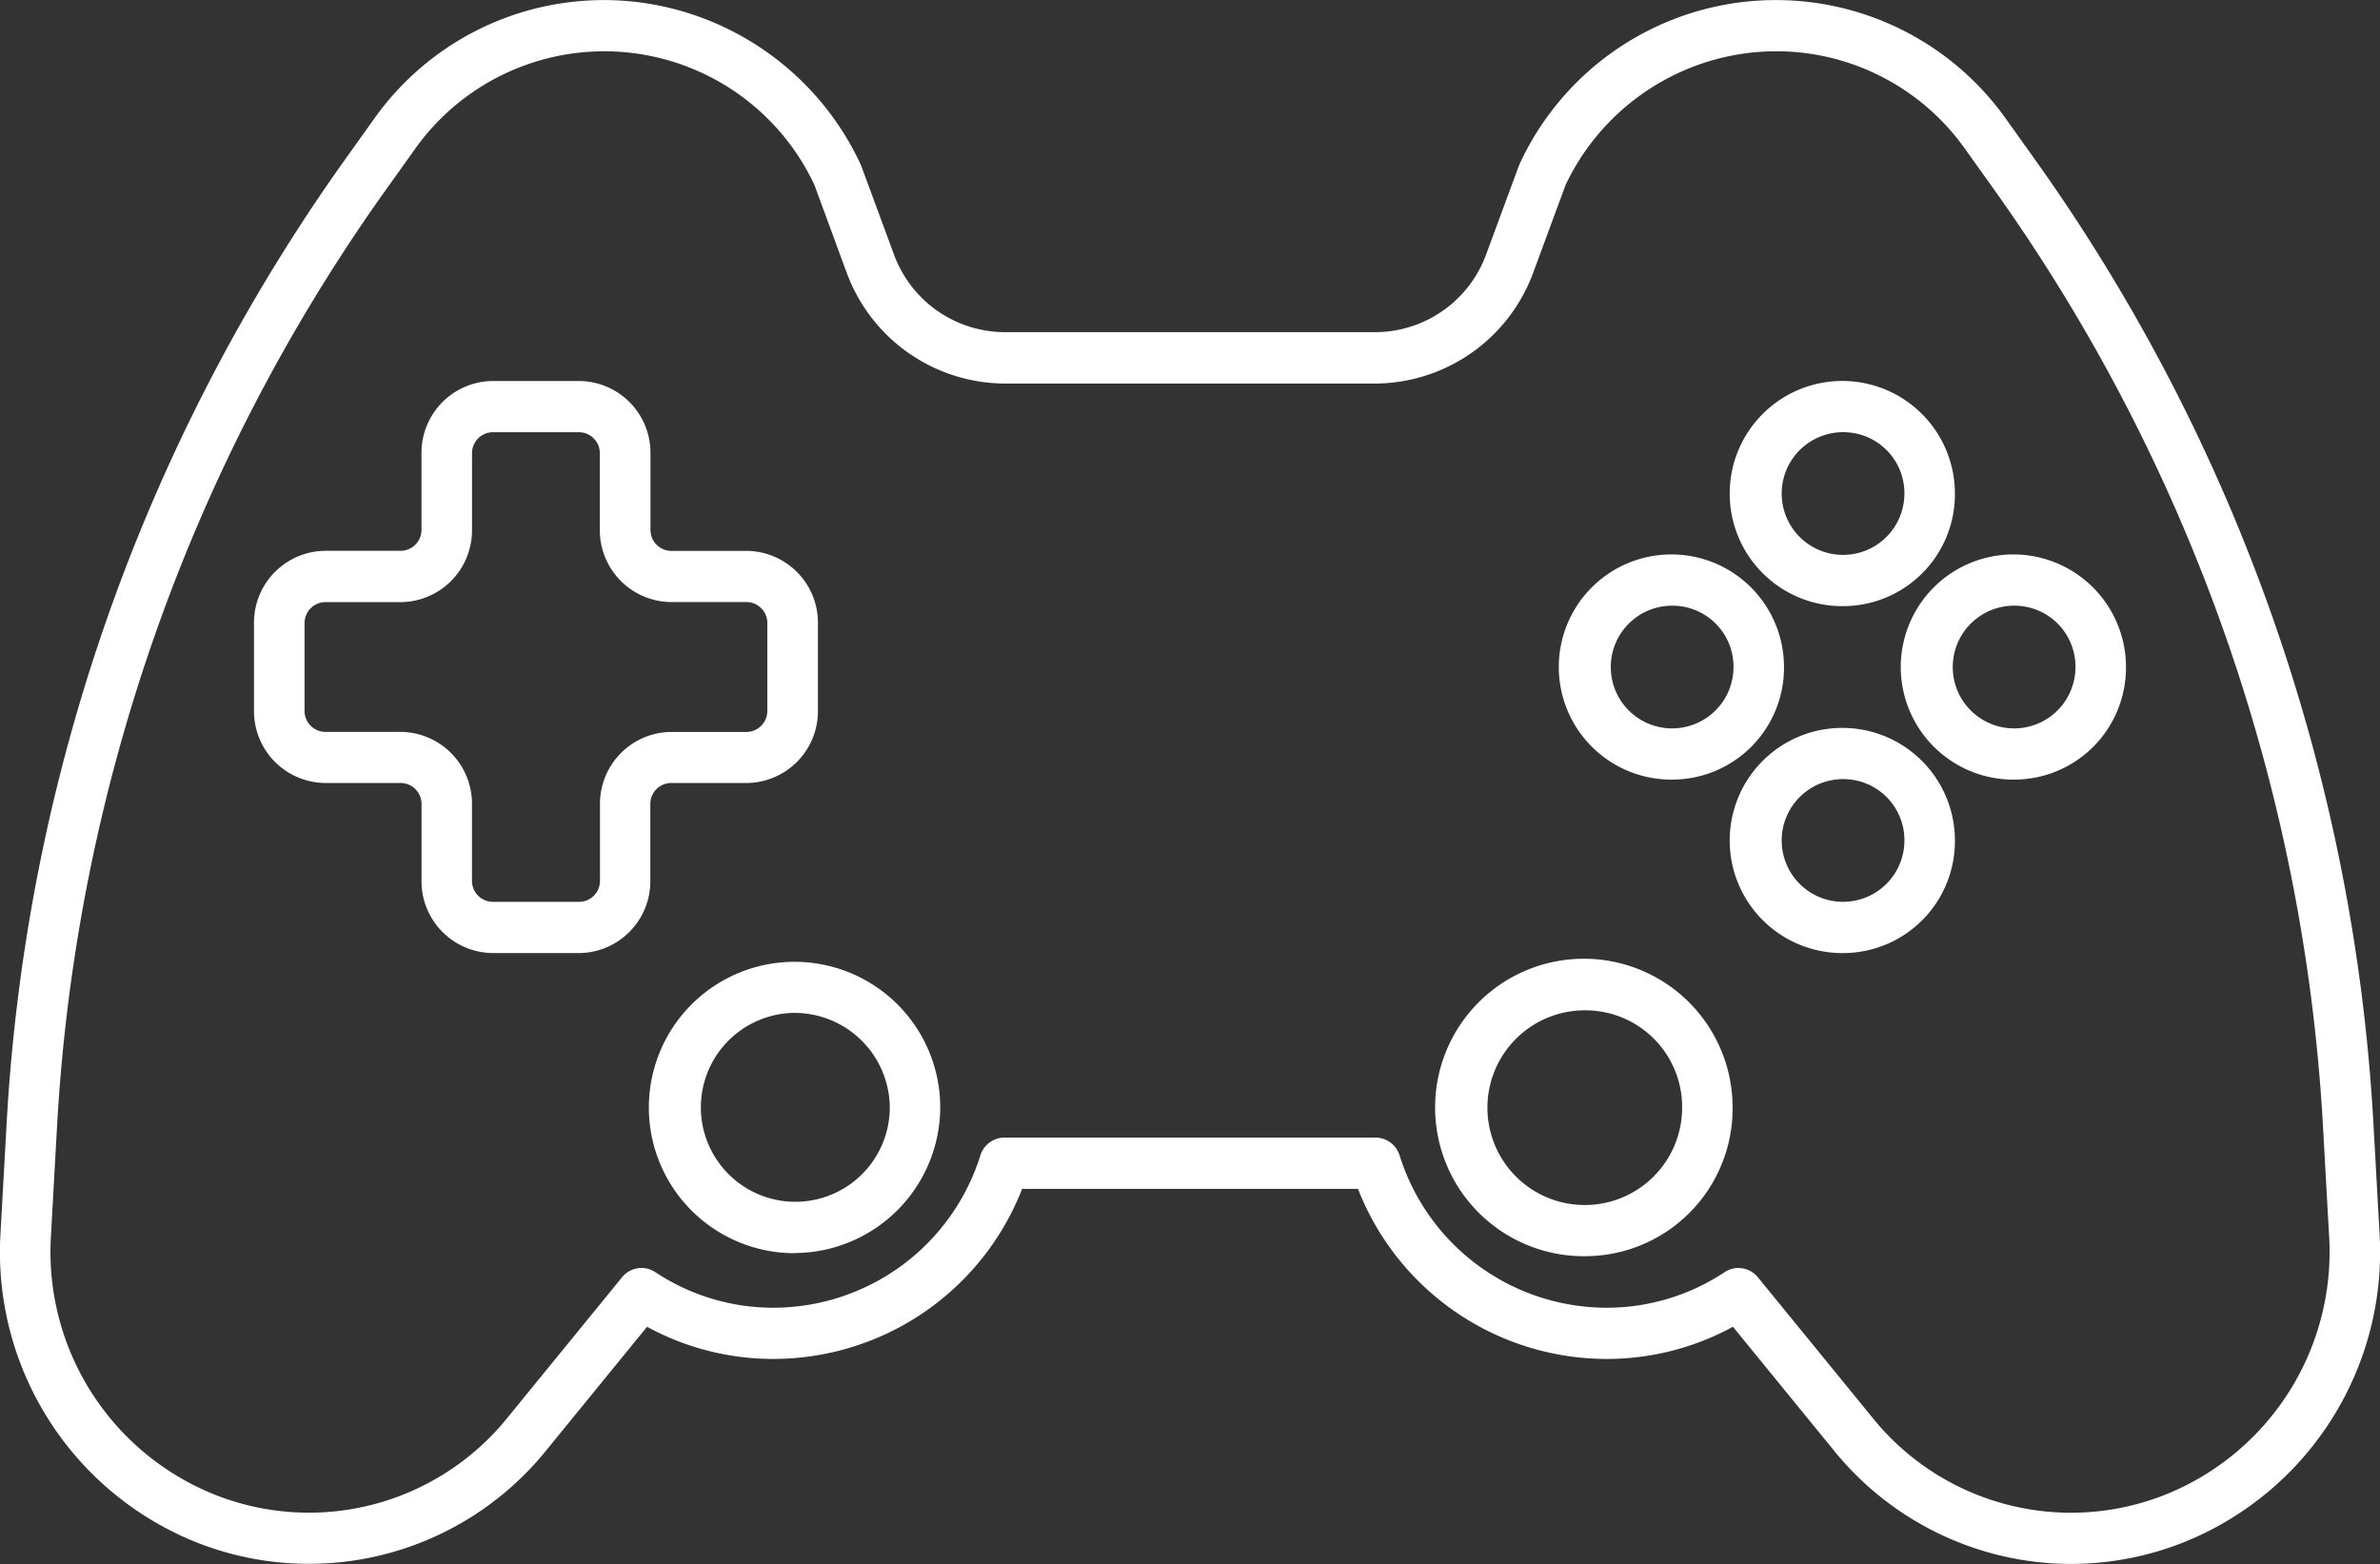 <svg xmlns="http://www.w3.org/2000/svg" width="64" height="42.06" viewBox="0 0 64 42.06">
    <rect x="0" y="0" width="64" height="42.06" fill="#333333" stroke="none"/>
    <defs>
        <clipPath id="fwemmuefya">
            <path data-name="사각형 12" style="fill:none" d="M0 0h64v42.06H0z"/>
        </clipPath>
    </defs>
    <g data-name="그룹 17">
        <g data-name="그룹 16" style="clip-path:url(#fwemmuefya)">
            <path data-name="패스 63" d="M174.6 43.244a3.028 3.028 0 1 1 2.984-3.028 3.009 3.009 0 0 1-2.984 3.028m0-4.678a1.65 1.65 0 1 0 1.626 1.65 1.64 1.64 0 0 0-1.626-1.65" transform="translate(-125.015 -26.943)" style="fill:#fff"/>
            <path data-name="패스 64" d="M174.6 77.107a3.028 3.028 0 1 1 2.984-3.028 3.009 3.009 0 0 1-2.984 3.028m0-4.678a1.65 1.65 0 1 0 1.626 1.65 1.64 1.64 0 0 0-1.626-1.65" transform="translate(-125.015 -51.476)" style="fill:#fff"/>
            <path data-name="패스 65" d="M191.533 60.175a3.028 3.028 0 1 1 2.984-3.028 3.009 3.009 0 0 1-2.984 3.028m0-4.677a1.65 1.65 0 1 0 1.626 1.65 1.64 1.64 0 0 0-1.626-1.65" transform="translate(-137.348 -39.209)" style="fill:#fff"/>
            <path data-name="패스 66" d="M157.67 60.175a3.028 3.028 0 1 1 2.984-3.028 3.009 3.009 0 0 1-2.984 3.028m0-4.677a1.65 1.65 0 1 0 1.626 1.65 1.64 1.64 0 0 0-1.626-1.65" transform="translate(-112.681 -39.209)" style="fill:#fff"/>
            <path data-name="패스 67" d="M33.9 52.574h-2.325a1.932 1.932 0 0 1-1.916-1.944v-2.059A.563.563 0 0 0 29.1 48h-2.03a1.932 1.932 0 0 1-1.916-1.944V43.7a1.932 1.932 0 0 1 1.916-1.944h2.03a.563.563 0 0 0 .558-.566v-2.057a1.932 1.932 0 0 1 1.916-1.944H33.9a1.932 1.932 0 0 1 1.916 1.944v2.059a.563.563 0 0 0 .558.566H38.4a1.932 1.932 0 0 1 1.919 1.942v2.36A1.932 1.932 0 0 1 38.4 48h-2.03a.563.563 0 0 0-.558.566v2.064a1.932 1.932 0 0 1-1.912 1.944m-6.828-9.438a.563.563 0 0 0-.558.566v2.358a.563.563 0 0 0 .558.566H29.1a1.932 1.932 0 0 1 1.916 1.944v2.06a.563.563 0 0 0 .558.566H33.9a.563.563 0 0 0 .558-.566v-2.059a1.932 1.932 0 0 1 1.916-1.944H38.4a.563.563 0 0 0 .558-.566V43.7a.563.563 0 0 0-.558-.566h-2.03a1.932 1.932 0 0 1-1.916-1.944v-2.057a.563.563 0 0 0-.558-.566h-2.321a.563.563 0 0 0-.558.566v2.059a1.932 1.932 0 0 1-1.917 1.944z" transform="translate(-18.324 -26.943)" style="fill:#fff"/>
            <path data-name="패스 68" d="M55.692 42.059A8.226 8.226 0 0 1 49.309 39L46.6 35.68a7.076 7.076 0 0 1-3.4.865 7.186 7.186 0 0 1-6.683-4.574h-9.031a7.186 7.186 0 0 1-6.686 4.574 7.076 7.076 0 0 1-3.4-.865L14.692 39a8.2 8.2 0 0 1-9.428 2.47 8.407 8.407 0 0 1-5.25-8.314l.163-2.926A49.361 49.361 0 0 1 9.241 4.342l.807-1.13a7.571 7.571 0 0 1 7.3-3.129A7.647 7.647 0 0 1 23.134 4.4a.555.555 0 0 1 .024.056l.881 2.387a3.186 3.186 0 0 0 2.969 2.089h9.986a3.186 3.186 0 0 0 2.969-2.089l.881-2.387a.555.555 0 0 1 .024-.056 7.589 7.589 0 0 1 13.085-1.188l.806 1.129a49.363 49.363 0 0 1 9.065 25.889l.163 2.926a8.408 8.408 0 0 1-5.25 8.314 8.212 8.212 0 0 1-3.046.588M46.749 34.1a.673.673 0 0 1 .523.25l3.082 3.777a6.855 6.855 0 0 0 7.886 2.063 7.032 7.032 0 0 0 4.391-6.955l-.163-2.926a47.973 47.973 0 0 0-8.809-25.161l-.806-1.128a6.222 6.222 0 0 0-6.007-2.574A6.288 6.288 0 0 0 42.1 4.972l-.87 2.358a4.552 4.552 0 0 1-4.241 2.984h-9.981a4.552 4.552 0 0 1-4.241-2.984L21.9 4.972a6.241 6.241 0 0 0-10.749-.953l-.807 1.13a47.97 47.97 0 0 0-8.811 25.159l-.163 2.926a7.032 7.032 0 0 0 4.39 6.955 6.858 6.858 0 0 0 7.886-2.063l3.082-3.778a.671.671 0 0 1 .894-.137 5.733 5.733 0 0 0 3.18.957 5.841 5.841 0 0 0 5.562-4.1.68.68 0 0 1 .646-.476h9.98a.68.68 0 0 1 .645.476 5.841 5.841 0 0 0 5.562 4.1 5.733 5.733 0 0 0 3.18-.957.669.669 0 0 1 .371-.112" transform="translate(0 .001)" style="fill:#fff"/>
            <path data-name="패스 69" d="M146.51 101.6a4 4 0 1 1 3.937-3.995 3.971 3.971 0 0 1-3.937 3.995m0-6.612a2.618 2.618 0 1 0 2.58 2.617 2.6 2.6 0 0 0-2.58-2.617" transform="translate(-103.856 -67.817)" style="fill:#fff"/>
            <path data-name="패스 70" d="M68.047 101.722a3.918 3.918 0 1 1 3.938-3.922 3.932 3.932 0 0 1-3.937 3.918m0-6.458a2.54 2.54 0 1 0 2.58 2.54 2.563 2.563 0 0 0-2.58-2.54" transform="translate(-46.701 -68.02)" style="fill:#fff"/>
        </g>
    </g>
</svg>
